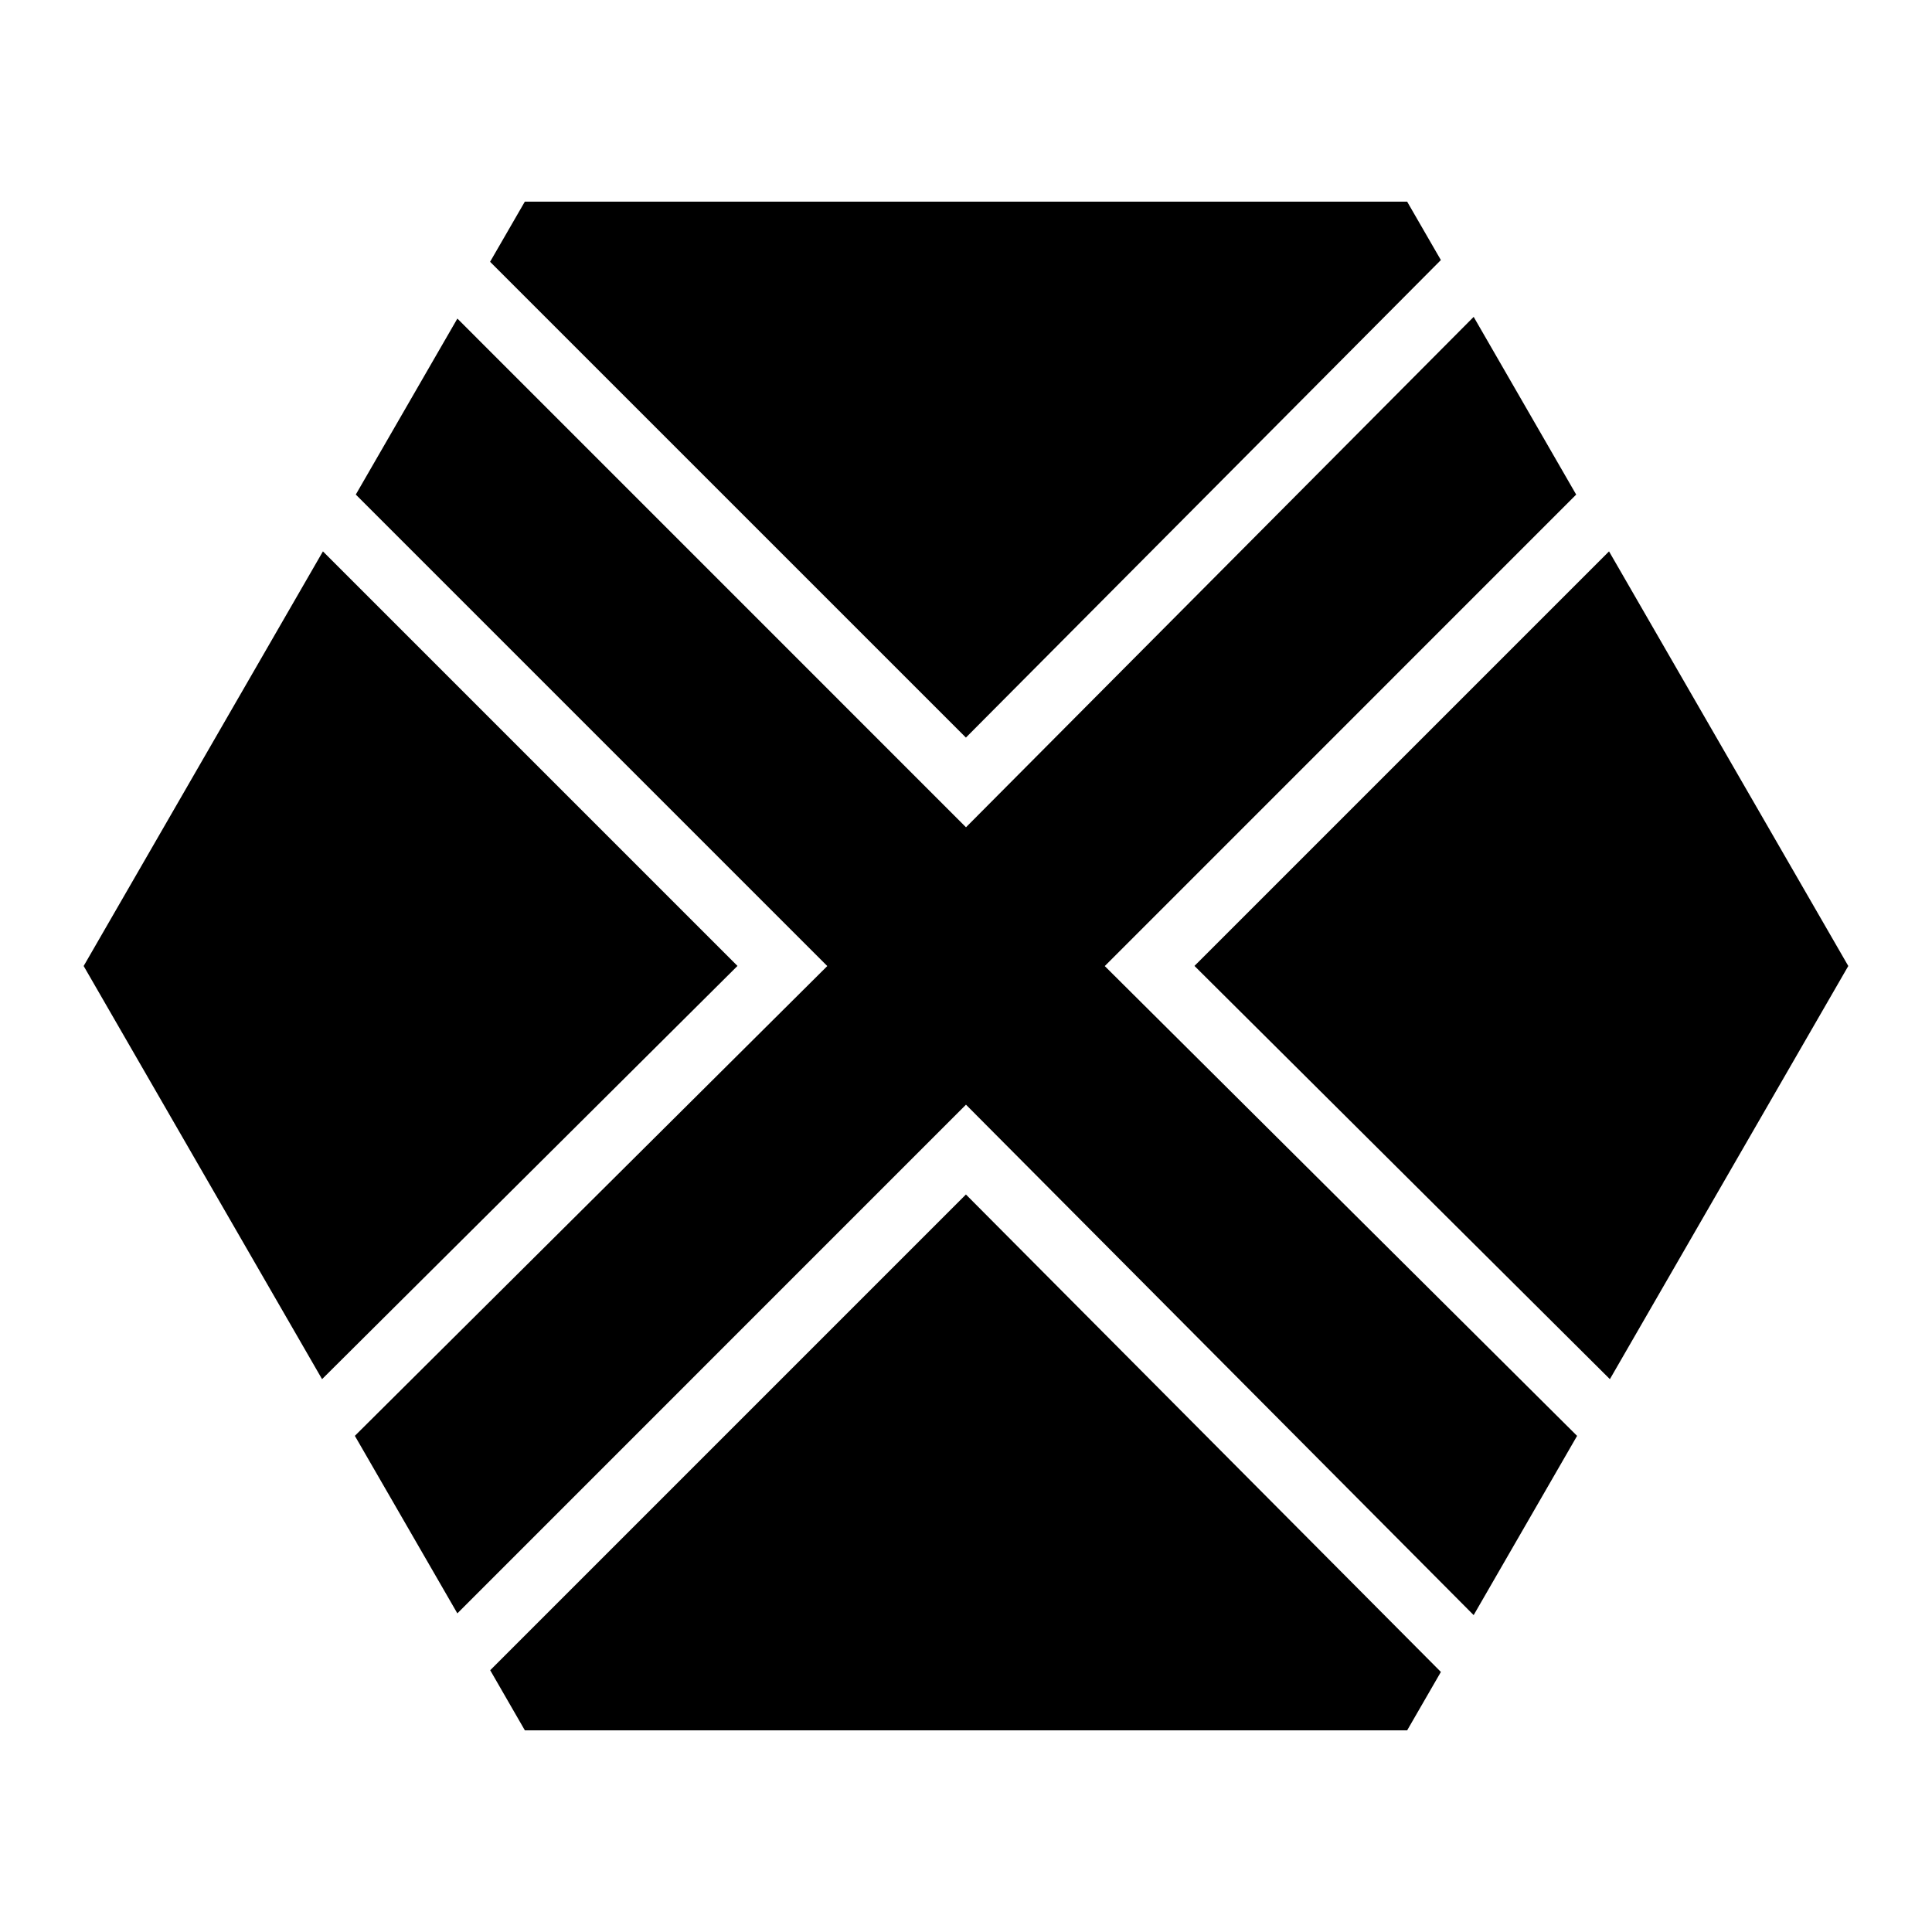 <?xml version="1.0" encoding="UTF-8"?>
<!-- Uploaded to: ICON Repo, www.iconrepo.com, Generator: ICON Repo Mixer Tools -->
<svg fill="#000000" width="800px" height="800px" version="1.1" viewBox="144 144 512 512" xmlns="http://www.w3.org/2000/svg">
 <g fill-rule="evenodd">
  <path d="m283.09 197.44h233.82l8.938 15.477-125.87 126.55-126.1-126.09 9.203-15.93z"/>
  <path d="m534.54 227.98 27.164 47.09-124.93 124.95 125.17 124.5-27.41 47.5-134.54-135.27-134.79 134.81-27.164-47.047 125.2-124.5-124.95-124.95 26.918-46.637 134.79 134.81 134.54-135.26z"/>
  <path d="m229.58 290.12 109.86 109.86-110.09 109.51-63.18-109.49z"/>
  <path d="m570.41 290.12 63.406 109.88-63.18 109.49-110.09-109.51z"/>
  <path d="m399.98 460.55 125.87 126.53-8.938 15.477h-233.82l-9.184-15.926z"/>
 </g>
</svg>